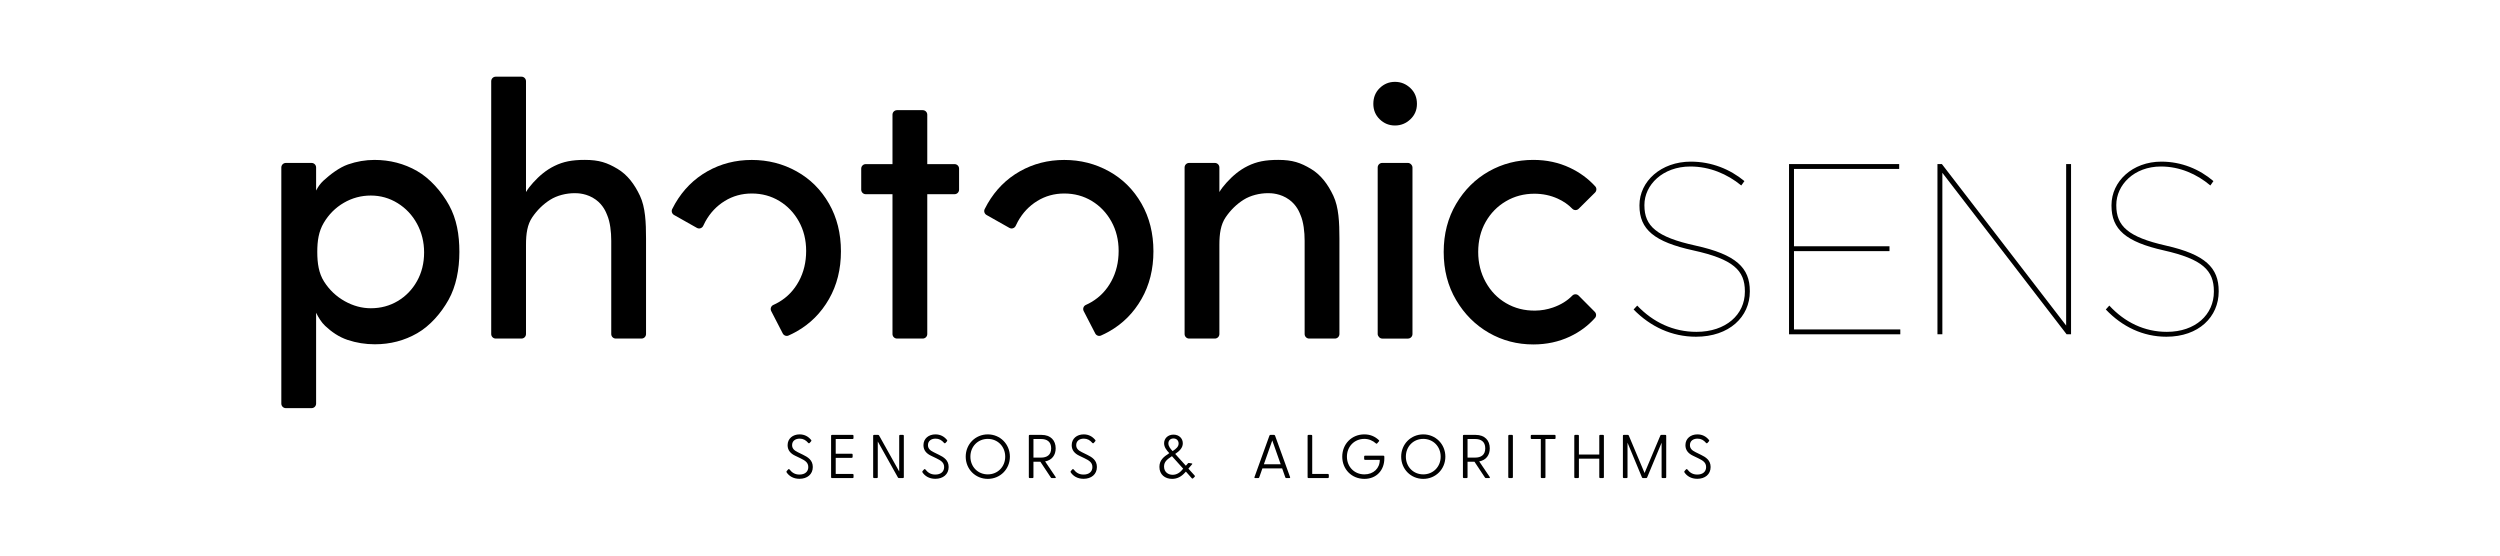 <?xml version="1.0" encoding="UTF-8"?>
<svg id="Capa_1" data-name="Capa 1" xmlns="http://www.w3.org/2000/svg" viewBox="0 0 270 60">
  <path d="M45.04,18.465c-1.396-.795-2.929-1.194-4.598-1.194-.966,0-1.918.163-2.858.489-.939.327-1.945,1.097-2.65,1.749-.35.324-.599.685-.794,1.072v-2.495c0-.27-.219-.489-.489-.489h-2.779c-.27,0-.489.219-.489.489v25.504c0,.27.219.489.489.489h2.779c.27,0,.489-.219.489-.489v-9.815c.261.54.586,1.05.978,1.42.678.64,1.487,1.204,2.427,1.517.94.313,1.918.47,2.935.47,1.67,0,3.196-.398,4.579-1.194,1.383-.795,2.574-2.158,3.383-3.606s1.171-3.271,1.171-5.176c0-1.879-.299-3.56-1.108-5.035-.809-1.474-2.07-2.909-3.466-3.705ZM45.04,30.355c-.509.914-1.201,1.631-2.074,2.153-.874.522-1.846.783-2.916.783-.966,0-1.905-.254-2.818-.763-.913-.509-1.657-1.214-2.231-2.114-.574-.9-.735-1.983-.735-3.209,0-1.174.148-2.205.696-3.131.548-.926,1.272-1.65,2.172-2.172.9-.522,1.872-.783,2.916-.783s2.009.274,2.896.822c.887.548,1.585,1.292,2.094,2.231s.763,1.97.763,3.092c0,1.148-.255,2.179-.763,3.092Z"/>
  <path d="M66.676,18.227c-1.096-.652-1.969-.958-3.508-.959-1.396,0-2.326.185-3.284.653-.932.456-1.658,1.092-2.301,1.799-.318.348-.569.677-.776,1.02v-11.97c0-.27-.219-.489-.489-.489h-2.779c-.27,0-.489.219-.489.489v27.306c0,.27.219.489.489.489h2.779c.27,0,.489-.219.489-.489v-9.639c0-1.2.144-2.192.68-2.975.534-.783,1.186-1.417,1.938-1.89.747-.47,1.739-.709,2.627-.709.331-.003,1.359.016,2.3.705.796.583,1.093,1.339,1.22,1.66.321.745.442,1.813.442,2.778v10.07c0,.27.219.489.489.489h2.779c.27,0,.489-.219.489-.489v-10.305c0-1.722-.069-3.388-.656-4.628s-1.342-2.264-2.438-2.917Z"/>
  <path d="M141.562,18.227c-1.096-.652-1.969-.958-3.508-.959-1.396,0-2.326.185-3.284.653-.932.456-1.658,1.092-2.301,1.799-.318.348-.569.677-.776,1.02v-2.655c0-.27-.219-.489-.489-.489h-2.779c-.27,0-.489.219-.489.489v17.991c0,.27.219.489.489.489h2.779c.27,0,.489-.219.489-.489v-9.639c0-1.2.145-2.192.68-2.975.534-.783,1.186-1.417,1.938-1.89.747-.47,1.739-.709,2.627-.709.331-.003,1.359.016,2.3.705.796.583,1.093,1.339,1.22,1.66.321.745.442,1.813.442,2.778v10.07c0,.27.219.489.489.489h2.779c.27,0,.489-.219.489-.489v-10.305c0-1.722-.069-3.388-.656-4.628s-1.342-2.264-2.438-2.917Z"/>
  <path d="M89.528,21.987c-.861-1.504-2.029-2.665-3.503-3.484-1.474-.819-3.086-1.229-4.834-1.229s-3.346.41-4.794,1.229c-1.448.819-2.61,1.981-3.483,3.484-.114.197-.221.397-.32.6-.112.229-.017.508.206.633l2.465,1.392c.251.142.567.035.685-.228.071-.158.148-.313.232-.464.522-.94,1.22-1.678,2.094-2.215.874-.537,1.846-.806,2.916-.806,1.096,0,2.087.269,2.975.806.887.537,1.591,1.275,2.114,2.215.521.94.783,2.001.783,3.182,0,1.208-.261,2.296-.783,3.262-.523.967-1.24,1.719-2.153,2.256-.199.117-.402.222-.607.313-.254.113-.358.418-.23.666l1.244,2.411c.117.226.389.331.622.228.295-.13.585-.275.87-.436,1.474-.832,2.642-2,3.503-3.505.861-1.503,1.291-3.222,1.291-5.155s-.43-3.652-1.291-5.156Z"/>
  <path d="M119.774,18.503c-1.474-.819-3.086-1.229-4.834-1.229s-3.346.41-4.794,1.229c-1.448.819-2.61,1.981-3.483,3.484-.114.197-.221.397-.32.6-.112.229-.017.508.206.633l2.465,1.392c.251.142.567.035.685-.228.071-.158.148-.313.232-.464.522-.94,1.22-1.678,2.094-2.215.874-.537,1.846-.806,2.916-.806,1.096,0,2.087.269,2.975.806.887.537,1.591,1.275,2.114,2.215.521.94.783,2.001.783,3.182,0,1.208-.261,2.296-.783,3.262-.523.967-1.24,1.719-2.153,2.256-.199.117-.402.222-.607.313-.254.113-.358.418-.23.666l1.244,2.411c.117.226.389.331.622.228.295-.13.585-.275.87-.436,1.474-.832,2.642-2,3.503-3.505.861-1.503,1.291-3.222,1.291-5.155s-.43-3.652-1.291-5.156c-.861-1.504-2.029-2.665-3.503-3.484Z"/>
  <path d="M103.091,17.724h-2.946v-5.337c0-.27-.219-.489-.489-.489h-2.779c-.27,0-.489.219-.489.489v5.337h-2.888c-.27,0-.489.219-.489.489v2.272c0,.27.219.489.489.489h2.888v15.102c0,.27.219.489.489.489h2.779c.27,0,.489-.219.489-.489v-15.102h2.946c.27,0,.489-.219.489-.489v-2.272c0-.27-.219-.489-.489-.489Z"/>
  <rect x="148.79" y="17.596" width="3.757" height="18.97" rx=".489" ry=".489"/>
  <path d="M150.657,13.554c.638,0,1.192-.223,1.665-.671.472-.446.708-1.002.708-1.667,0-.69-.236-1.258-.708-1.705-.473-.447-1.027-.671-1.665-.671s-1.186.224-1.647.671c-.46.447-.69,1.015-.69,1.705,0,.665.23,1.221.69,1.667.46.448,1.01.671,1.647.671Z"/>
  <path d="M172.261,34.338c.168-.19.151-.483-.028-.663l-1.736-1.747c-.189-.191-.5-.196-.687-.003-.545.562-1.24.99-2.085,1.285-.614.214-1.263.327-1.913.336-1.166.016-2.223-.254-3.171-.811-.922-.541-1.652-1.299-2.189-2.274-.538-.974-.806-2.056-.806-3.247,0-1.218.269-2.3.806-3.248.538-.947,1.268-1.691,2.189-2.232.922-.541,1.945-.812,3.072-.812.896,0,1.734.176,2.516.528.62.28,1.148.645,1.582,1.095.186.193.496.191.686.002l1.764-1.748c.183-.182.2-.48.026-.671-.763-.837-1.673-1.506-2.734-2.006-1.203-.568-2.522-.853-3.956-.853-1.741,0-3.341.413-4.801,1.238-1.459.826-2.637,1.996-3.533,3.511-.896,1.516-1.344,3.248-1.344,5.196s.448,3.681,1.344,5.196c.896,1.516,2.074,2.693,3.533,3.532,1.459.838,3.059,1.258,4.801,1.258,1.434,0,2.752-.284,3.956-.852,1.062-.502,1.964-1.172,2.707-2.01Z"/>
  <path d="M183.094,26.518c-4.185-.919-5.498-2.101-5.498-4.333v-.053c0-2.154,1.97-4.149,4.963-4.149,2.092,0,3.99.814,5.498,2.048l.341-.473c-1.557-1.287-3.552-2.101-5.79-2.101-3.212,0-5.547,2.127-5.547,4.701v.053c0,2.573,1.606,3.913,5.815,4.832,4.306.945,5.571,2.153,5.571,4.412v.052c0,2.469-2.044,4.333-5.231,4.333-2.482,0-4.671-1.024-6.399-2.836l-.389.42c1.825,1.865,4.136,2.942,6.739,2.942,3.6,0,5.814-2.154,5.814-4.885v-.052c0-2.495-1.46-3.94-5.887-4.911Z"/>
  <polygon points="193.75 27.122 204.065 27.122 204.065 26.597 193.75 26.597 193.75 18.245 205.112 18.245 205.112 17.72 193.215 17.72 193.215 36.104 205.233 36.104 205.233 35.579 193.75 35.579 193.75 27.122"/>
  <polygon points="223.144 35.158 209.724 17.72 209.245 17.72 209.245 36.104 209.775 36.104 209.775 18.666 223.194 36.104 223.673 36.104 223.673 17.72 223.144 17.72 223.144 35.158"/>
  <path d="M233.9,26.518c-4.064-.919-5.34-2.101-5.34-4.333v-.053c0-2.154,1.914-4.149,4.82-4.149,2.032,0,3.875.814,5.34,2.048l.331-.473c-1.512-1.287-3.45-2.101-5.623-2.101-3.119,0-5.387,2.127-5.387,4.701v.053c0,2.573,1.559,3.913,5.647,4.832,4.182.945,5.411,2.153,5.411,4.412v.052c0,2.469-1.985,4.333-5.08,4.333-2.41,0-4.536-1.024-6.214-2.836l-.378.42c1.773,1.865,4.017,2.942,6.545,2.942,3.497,0,5.647-2.154,5.647-4.885v-.052c0-2.495-1.418-3.94-5.718-4.911Z"/>
  <path d="M86.707,49.106l-.553-.273c-.413-.2-.607-.42-.607-.76,0-.46.36-.7.82-.7.387,0,.66.16.92.46.053.053.107.06.16,0l.147-.167c.046-.054.06-.093,0-.16-.3-.366-.707-.593-1.24-.593-.727,0-1.293.447-1.293,1.167,0,.553.327.907.82,1.14l.567.273c.473.233.847.44.847.953,0,.487-.354.807-.954.807-.506,0-.82-.227-1.066-.547-.04-.047-.1-.067-.153-.007l-.153.173c-.047.054-.047.094-.013.147.253.38.707.693,1.386.693.834,0,1.44-.48,1.44-1.273,0-.746-.526-1.066-1.073-1.333Z"/>
  <path d="M92.091,51.186h-1.834v-1.74h1.733c.06,0,.094-.033.094-.093v-.26c0-.06-.033-.093-.094-.093h-1.733v-1.587h1.827c.06,0,.093-.033.093-.094v-.26c0-.06-.033-.093-.093-.093h-2.234c-.06,0-.093.033-.093.093v4.48c0,.06.033.093.093.093h2.24c.06,0,.093-.033.093-.093v-.26c0-.06-.033-.093-.093-.093Z"/>
  <path d="M97.521,46.966h-.313c-.06,0-.094.033-.094.093v3.86l-2.173-3.887c-.026-.046-.066-.066-.12-.066h-.427c-.06,0-.093.033-.093.093v4.48c0,.06.033.093.093.093h.313c.06,0,.093-.033.093-.093v-3.86l2.173,3.886c.027.047.067.067.12.067h.427c.06,0,.094-.033.094-.093v-4.48c0-.06-.033-.093-.094-.093Z"/>
  <path d="M101.379,49.106l-.553-.273c-.413-.2-.607-.42-.607-.76,0-.46.36-.7.82-.7.387,0,.66.16.92.46.053.053.107.06.16,0l.147-.167c.046-.054.06-.093,0-.16-.3-.366-.707-.593-1.24-.593-.727,0-1.293.447-1.293,1.167,0,.553.327.907.82,1.14l.567.273c.473.233.847.44.847.953,0,.487-.354.807-.954.807-.506,0-.82-.227-1.066-.547-.04-.047-.1-.067-.153-.007l-.153.173c-.047.054-.047.094-.013.147.253.38.707.693,1.386.693.834,0,1.44-.48,1.44-1.273,0-.746-.526-1.066-1.073-1.333Z"/>
  <path d="M106.683,46.913c-1.34,0-2.386,1.053-2.386,2.406s1.047,2.4,2.386,2.4,2.386-1.053,2.386-2.4-1.046-2.406-2.386-2.406ZM106.683,51.233c-1.073,0-1.88-.82-1.88-1.913,0-1.1.807-1.92,1.88-1.92,1.067,0,1.88.82,1.88,1.92,0,1.094-.813,1.913-1.88,1.913Z"/>
  <path d="M112.873,49.833c.753-.14,1.14-.693,1.14-1.413,0-.847-.527-1.453-1.534-1.453h-1.273c-.06,0-.093.033-.093.093v4.48c0,.06.033.093.093.093h.313c.06,0,.093-.033.093-.093v-1.674h.747l1.127,1.7c.027.047.067.067.12.067h.333c.08,0,.113-.047.067-.12l-1.133-1.68ZM111.613,49.42v-2.007h.827c.606,0,1.086.267,1.086,1.007,0,.733-.48,1-1.086,1h-.827Z"/>
  <path d="M117.391,49.106l-.553-.273c-.413-.2-.607-.42-.607-.76,0-.46.36-.7.82-.7.387,0,.66.16.92.46.053.053.107.06.16,0l.147-.167c.046-.054.06-.093,0-.16-.3-.366-.707-.593-1.24-.593-.727,0-1.293.447-1.293,1.167,0,.553.327.907.82,1.14l.567.273c.473.233.847.44.847.953,0,.487-.354.807-.954.807-.506,0-.82-.227-1.066-.547-.04-.047-.1-.067-.153-.007l-.153.173c-.047.054-.047.094-.013.147.253.38.707.693,1.386.693.834,0,1.44-.48,1.44-1.273,0-.746-.526-1.066-1.073-1.333Z"/>
  <path d="M128.346,50.611l.4-.467c.042-.047.021-.085-.019-.091l-.329-.053c-.046-.007-.069.009-.102.044l-.224.257-.042-.048-1.107-1.227c.473-.32.82-.66.82-1.153,0-.513-.393-.933-1.007-.933s-1.013.42-1.013.933c0,.407.24.727.56,1.067-.64.413-1.066.78-1.066,1.486,0,.834.606,1.293,1.373,1.293.551,0,.999-.246,1.372-.664v.002s.028-.031.028-.031c.028-.033.059-.058.087-.092l.64.72c.04.047.093.047.14,0l.16-.153c.047-.047.047-.093.007-.14l-.678-.749ZM126.184,47.886c0-.32.226-.533.553-.533.32,0,.553.214.553.547,0,.34-.253.56-.646.82-.214-.226-.46-.506-.46-.833ZM126.651,51.279c-.494,0-.934-.3-.934-.893,0-.52.333-.774.853-1.12l1.214,1.353c-.307.4-.68.66-1.133.66Z"/>
  <path d="M137.706,47.046c-.02-.053-.067-.08-.12-.08h-.367c-.053,0-.1.027-.12.08l-1.613,4.473c-.027.066,0,.113.073.113h.327c.06,0,.093-.02.113-.08l.34-.967h2.133l.34.967c.02.06.054.08.107.08h.333c.074,0,.1-.047.074-.113l-1.62-4.473ZM136.499,50.139l.907-2.573.907,2.573h-1.814Z"/>
  <path d="M143.413,51.186h-1.694v-4.126c0-.06-.033-.093-.093-.093h-.313c-.06,0-.093.033-.093.093v4.48c0,.06.033.093.093.093h2.1c.06,0,.1-.04.1-.1v-.247c0-.06-.04-.1-.1-.1Z"/>
  <path d="M149.409,49.213h-1.987c-.06,0-.094.027-.094.086v.273c0,.06.033.094.094.094h1.593c.007.906-.673,1.567-1.66,1.567-1.08,0-1.887-.813-1.887-1.913s.807-1.92,1.88-1.92c.48,0,.907.18,1.267.5.04.033.08.033.113-.007l.207-.24c.033-.033.033-.067-.013-.113-.427-.407-.946-.627-1.573-.627-1.386,0-2.386,1.06-2.386,2.406s1,2.4,2.393,2.4c1.327,0,2.153-.96,2.153-2.2v-.207c0-.06-.04-.1-.1-.1Z"/>
  <path d="M153.713,46.913c-1.34,0-2.386,1.053-2.386,2.406s1.047,2.4,2.386,2.4,2.386-1.053,2.386-2.4-1.046-2.406-2.386-2.406ZM153.713,51.233c-1.073,0-1.88-.82-1.88-1.913,0-1.1.807-1.92,1.88-1.92,1.067,0,1.88.82,1.88,1.92,0,1.094-.813,1.913-1.88,1.913Z"/>
  <path d="M159.756,49.833c.753-.14,1.14-.693,1.14-1.413,0-.847-.527-1.453-1.534-1.453h-1.273c-.06,0-.093.033-.093.093v4.48c0,.06.033.093.093.093h.313c.06,0,.093-.033.093-.093v-1.674h.747l1.127,1.7c.027.047.067.067.12.067h.333c.08,0,.113-.047.067-.12l-1.133-1.68ZM158.495,49.42v-2.007h.827c.606,0,1.086.267,1.086,1.007,0,.733-.48,1-1.086,1h-.827Z"/>
  <rect x="162.893" y="46.966" width=".5" height="4.666" rx=".093" ry=".093"/>
  <path d="M167.907,46.966h-2.493c-.06,0-.093.033-.093.093v.26c0,.06.033.094.093.094h.993v4.126c0,.06.033.093.094.093h.313c.06,0,.094-.033.094-.093v-4.126h1c.06,0,.093-.033.093-.094v-.26c0-.06-.033-.093-.093-.093Z"/>
  <path d="M173.128,46.966h-.313c-.06,0-.093.033-.093.093v2.033h-2.2v-2.033c0-.06-.033-.093-.093-.093h-.313c-.06,0-.093.033-.093.093v4.48c0,.06.033.093.093.093h.313c.06,0,.093-.033.093-.093v-2h2.2v2c0,.06.033.093.093.093h.313c.06,0,.093-.033.093-.093v-4.48c0-.06-.033-.093-.093-.093Z"/>
  <path d="M179.86,46.966h-.433c-.054,0-.087.02-.107.066l-1.707,4.053-1.707-4.053c-.02-.046-.054-.066-.107-.066h-.433c-.06,0-.093.033-.093.093v4.48c0,.06.033.093.093.093h.313c.06,0,.093-.033.093-.093v-3.727l1.56,3.747c.02.053.06.073.114.073h.333c.054,0,.094-.02.114-.073l1.56-3.747v3.727c0,.06.033.093.093.093h.313c.06,0,.093-.033.093-.093v-4.48c0-.06-.033-.093-.093-.093Z"/>
  <path d="M183.672,49.106l-.553-.273c-.413-.2-.607-.42-.607-.76,0-.46.36-.7.82-.7.387,0,.66.16.92.46.053.053.107.06.16,0l.147-.167c.046-.054.06-.093,0-.16-.3-.366-.707-.593-1.24-.593-.727,0-1.293.447-1.293,1.167,0,.553.327.907.82,1.14l.567.273c.473.233.847.44.847.953,0,.487-.354.807-.954.807-.506,0-.82-.227-1.066-.547-.04-.047-.1-.067-.153-.007l-.153.173c-.047.054-.047.094-.013.147.253.38.707.693,1.386.693.834,0,1.44-.48,1.44-1.273,0-.746-.526-1.066-1.073-1.333Z"/>
</svg>